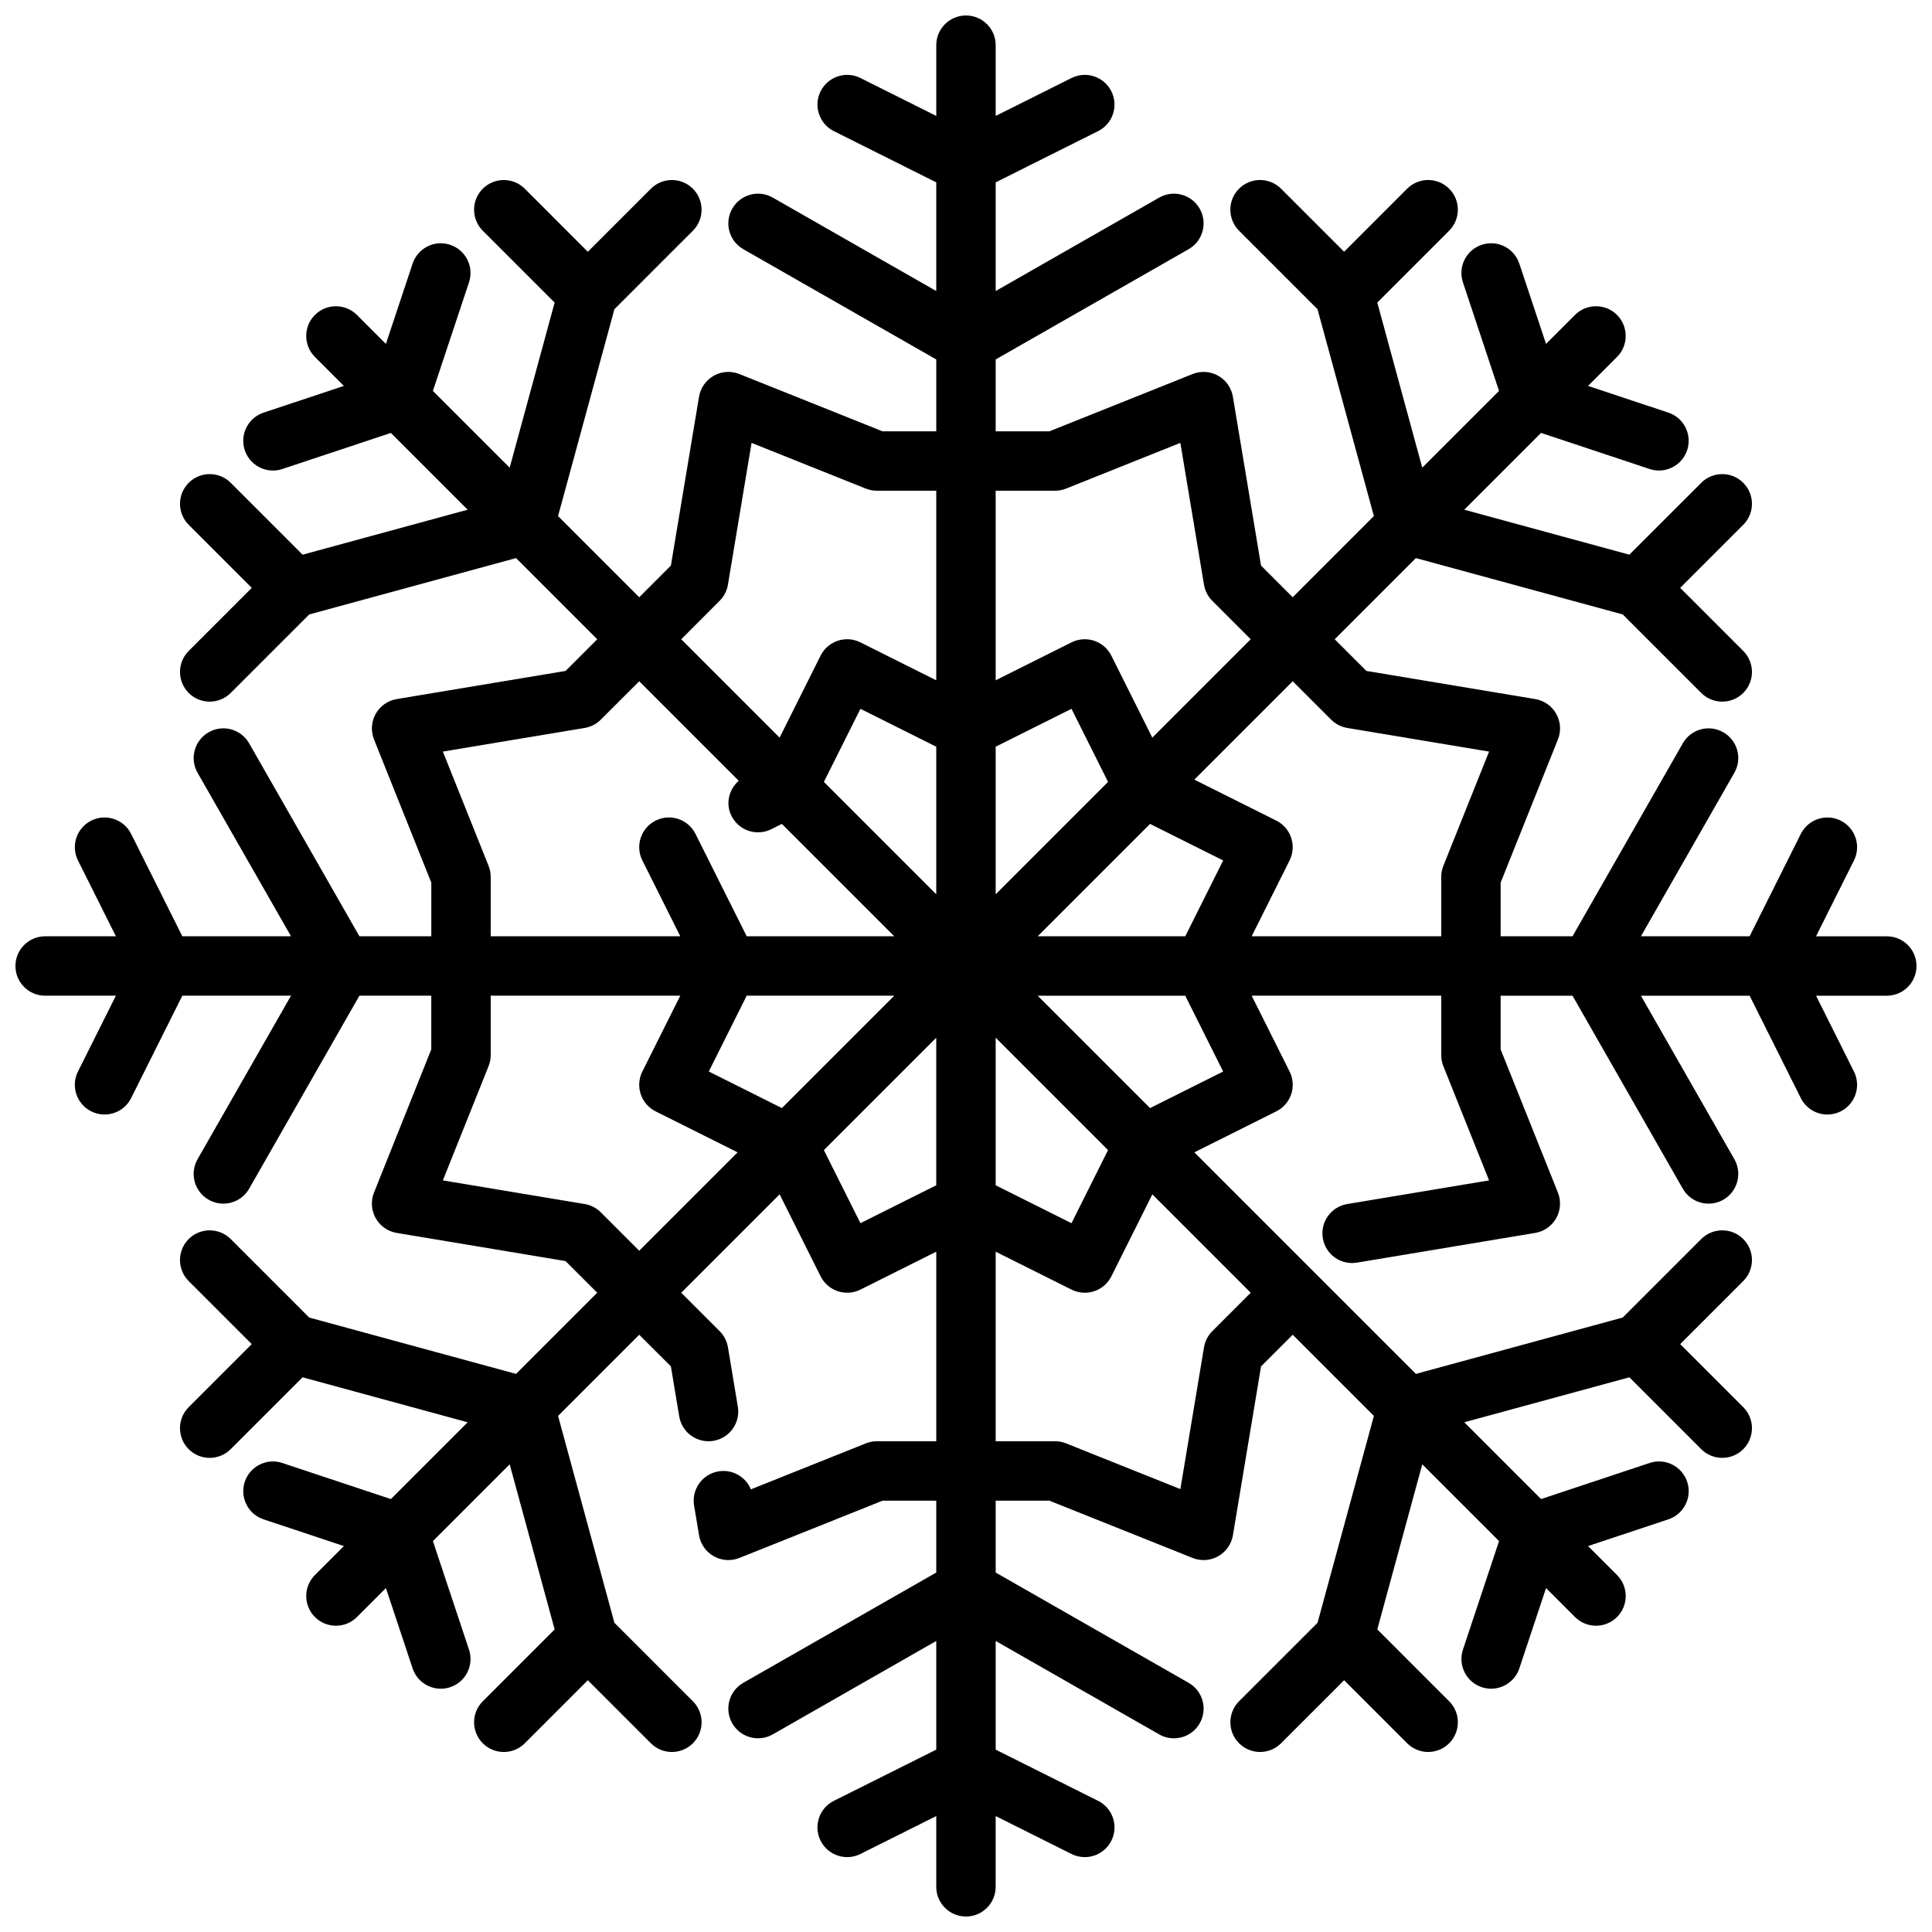 <?xml version="1.0" encoding="UTF-8"?>
<!-- Uploaded to: SVG Repo, www.svgrepo.com, Generator: SVG Repo Mixer Tools -->
<svg width="800px" height="800px" version="1.1" viewBox="144 144 512 512" xmlns="http://www.w3.org/2000/svg">
 <defs>
  <clipPath id="a">
   <path d="m148.09 148.09h503.81v503.81h-503.81z"/>
  </clipPath>
 </defs>
 <g clip-path="url(#a)">
  <path d="m155.96 407.87h18.75l-10.047 20.094c-1.945 3.891-0.367 8.617 3.519 10.562 1.133 0.566 2.332 0.832 3.516 0.832 2.891 0 5.664-1.59 7.051-4.352l13.566-27.137h28.805l-24.762 43.328c-2.16 3.773-0.844 8.582 2.93 10.738 1.23 0.703 2.574 1.039 3.898 1.039 2.738 0 5.391-1.422 6.844-3.965l29.219-51.141h19.047v14.23l-15.184 37.949c-0.883 2.215-0.715 4.707 0.453 6.785 1.168 2.078 3.215 3.512 5.566 3.906l44.742 7.457 8.395 8.391-21.512 21.512-54.82-14.938-20.801-20.801c-3.074-3.074-8.055-3.074-11.133 0-3.074 3.074-3.074 8.055 0 11.133l16.711 16.711-16.711 16.711c-3.074 3.074-3.074 8.055 0 11.133 1.539 1.539 3.551 2.305 5.566 2.305s4.027-0.77 5.566-2.305l19.051-19.047 43.75 11.922-20.348 20.348-28.766-9.562c-4.113-1.391-8.586 0.859-9.957 4.984-1.367 4.125 0.859 8.582 4.988 9.953l21.281 7.078-7.676 7.676c-3.074 3.074-3.074 8.055 0 11.133 1.539 1.539 3.551 2.305 5.566 2.305s4.027-0.77 5.566-2.305l7.676-7.676 7.078 21.281c1.098 3.301 4.176 5.394 7.473 5.394 0.824 0 1.66-0.129 2.484-0.406 4.129-1.371 6.359-5.828 4.988-9.953l-9.566-28.77 20.344-20.344 11.918 43.75-19.043 19.047c-3.074 3.074-3.074 8.059 0 11.133 3.074 3.074 8.055 3.074 11.133 0l16.703-16.707 16.711 16.707c1.539 1.539 3.551 2.305 5.566 2.305s4.027-0.77 5.566-2.305c3.074-3.074 3.074-8.055 0-11.133l-20.797-20.797-14.934-54.824 21.508-21.516 8.395 8.395 2.207 13.254c0.637 3.852 3.973 6.578 7.758 6.578 0.43 0 0.859-0.035 1.301-0.109 4.289-0.715 7.188-4.769 6.473-9.055l-2.621-15.742c-0.27-1.621-1.039-3.113-2.199-4.273l-10.18-10.18 26.074-26.074 10.859 21.723c1.953 3.887 6.68 5.469 10.562 3.519l20.09-10.043v50.234h-15.742c-1 0-1.992 0.191-2.922 0.562l-30.473 12.188c-1.359-3.324-4.875-5.383-8.578-4.769-4.281 0.715-7.18 4.773-6.465 9.059l1.316 7.871c0.391 2.352 1.828 4.398 3.906 5.566 2.066 1.172 4.574 1.328 6.781 0.449l37.949-15.18h14.227v19.047l-51.137 29.223c-3.773 2.156-5.09 6.965-2.93 10.738 2.152 3.773 6.965 5.078 10.738 2.93l43.328-24.758v28.801l-27.137 13.57c-3.891 1.945-5.465 6.672-3.519 10.562 1.953 3.891 6.68 5.461 10.562 3.519l20.094-10.047v18.75c0 4.348 3.519 7.871 7.871 7.871 4.352 0 7.871-3.523 7.871-7.871v-18.75l20.094 10.047c1.137 0.566 2.336 0.832 3.519 0.832 2.891 0 5.664-1.59 7.051-4.352 1.945-3.891 0.367-8.617-3.519-10.562l-27.141-13.57v-28.801l43.328 24.758c1.227 0.703 2.574 1.039 3.894 1.039 2.738 0 5.391-1.422 6.844-3.965 2.16-3.773 0.844-8.582-2.93-10.738l-51.137-29.227v-19.047h14.23l37.953 15.184c0.938 0.371 1.93 0.559 2.922 0.559 1.336 0 2.668-0.34 3.859-1.012 2.074-1.168 3.512-3.219 3.906-5.566l7.457-44.746 8.391-8.391 21.512 21.512-14.934 54.824-20.797 20.797c-3.074 3.074-3.074 8.055 0 11.133 1.539 1.539 3.551 2.305 5.566 2.305s4.027-0.77 5.566-2.305l16.711-16.707 16.703 16.707c3.074 3.074 8.055 3.074 11.133 0 3.074-3.07 3.074-8.055 0-11.133l-19.043-19.047 11.918-43.75 20.344 20.344-9.566 28.77c-1.367 4.125 0.859 8.578 4.988 9.953 0.824 0.277 1.66 0.406 2.484 0.406 3.297 0 6.371-2.09 7.473-5.394l7.078-21.281 7.676 7.676c1.539 1.539 3.551 2.305 5.566 2.305s4.027-0.77 5.566-2.305c3.074-3.074 3.074-8.055 0-11.133l-7.676-7.676 21.281-7.078c4.129-1.367 6.359-5.828 4.988-9.953-1.375-4.125-5.836-6.375-9.957-4.984l-28.766 9.562-20.348-20.348 43.75-11.922 19.047 19.047c1.539 1.539 3.551 2.305 5.566 2.305s4.027-0.77 5.566-2.305c3.074-3.074 3.074-8.055 0-11.133l-16.711-16.711 16.711-16.711c3.074-3.074 3.074-8.055 0-11.133-3.074-3.074-8.055-3.074-11.133 0l-20.801 20.801-54.82 14.938-58.715-58.715 21.723-10.859c3.891-1.945 5.465-6.672 3.519-10.562l-10.047-20.09h50.234v15.742c0 1.004 0.191 1.996 0.562 2.926l12.117 30.277-37.586 6.266c-4.289 0.715-7.188 4.769-6.473 9.059 0.707 4.285 4.758 7.188 9.055 6.469l47.23-7.871c2.352-0.391 4.398-1.824 5.566-3.906 1.168-2.074 1.336-4.57 0.453-6.785l-15.18-37.945v-14.23h19.047l29.223 51.137c1.453 2.543 4.106 3.969 6.844 3.969 1.32 0 2.668-0.336 3.898-1.039 3.773-2.156 5.09-6.965 2.93-10.738l-24.762-43.328h28.805l13.57 27.137c1.379 2.758 4.156 4.356 7.043 4.352 1.184 0 2.383-0.266 3.512-0.832 3.891-1.945 5.465-6.672 3.519-10.562l-10.043-20.094h18.75c4.352 0 7.871-3.523 7.871-7.871s-3.519-7.871-7.871-7.871h-18.75l10.047-20.094c1.945-3.891 0.367-8.617-3.519-10.562-3.891-1.945-8.609-0.367-10.562 3.519l-13.57 27.133h-28.805l24.762-43.328c2.16-3.773 0.844-8.582-2.93-10.738-3.789-2.168-8.586-0.848-10.738 2.93l-29.223 51.137h-19.047v-14.23l15.184-37.949c0.883-2.215 0.715-4.707-0.453-6.785s-3.215-3.512-5.566-3.906l-44.742-7.457-8.395-8.391 21.512-21.512 54.82 14.938 20.801 20.801c1.539 1.539 3.551 2.305 5.566 2.305s4.027-0.77 5.566-2.305c3.074-3.074 3.074-8.055 0-11.133l-16.711-16.711 16.711-16.711c3.074-3.074 3.074-8.055 0-11.133-3.074-3.074-8.055-3.074-11.133 0l-19.051 19.047-43.75-11.922 20.348-20.348 28.766 9.562c0.824 0.277 1.66 0.406 2.484 0.406 3.297 0 6.371-2.09 7.473-5.394 1.367-4.125-0.859-8.582-4.988-9.953l-21.281-7.078 7.676-7.676c3.074-3.074 3.074-8.055 0-11.133-3.074-3.074-8.055-3.074-11.133 0l-7.676 7.676-7.078-21.281c-1.375-4.129-5.836-6.367-9.957-4.984-4.129 1.371-6.359 5.828-4.988 9.953l9.566 28.77-20.344 20.344-11.918-43.75 19.043-19.047c3.074-3.074 3.074-8.059 0-11.133-3.074-3.074-8.055-3.074-11.133 0l-16.703 16.707-16.711-16.707c-3.074-3.074-8.055-3.074-11.133 0-3.074 3.074-3.074 8.055 0 11.133l20.797 20.797 14.934 54.824-21.508 21.516-8.395-8.395-7.457-44.746c-0.391-2.348-1.828-4.398-3.906-5.566-2.074-1.172-4.582-1.324-6.781-0.449l-37.949 15.184h-14.23v-19.047l51.137-29.223c3.773-2.156 5.09-6.965 2.93-10.738-2.16-3.773-6.965-5.102-10.738-2.93l-43.328 24.758v-28.801l27.137-13.57c3.891-1.945 5.465-6.672 3.519-10.562-1.945-3.891-6.672-5.465-10.562-3.519l-20.094 10.047v-18.75c0-4.348-3.519-7.871-7.871-7.871s-7.871 3.523-7.871 7.871v18.75l-20.094-10.047c-3.883-1.945-8.609-0.367-10.562 3.519-1.945 3.891-0.367 8.617 3.519 10.562l27.133 13.57v28.801l-43.328-24.758c-3.773-2.172-8.586-0.844-10.738 2.93-2.16 3.773-0.844 8.582 2.93 10.738l51.137 29.223v19.047h-14.23l-37.953-15.184c-2.215-0.879-4.711-0.727-6.781 0.449-2.074 1.168-3.512 3.219-3.906 5.566l-7.457 44.746-8.391 8.395-21.512-21.512 14.934-54.824 20.797-20.797c3.074-3.074 3.074-8.055 0-11.133-3.074-3.074-8.055-3.074-11.133 0l-16.711 16.707-16.703-16.707c-3.074-3.074-8.055-3.074-11.133 0-3.074 3.07-3.074 8.055 0 11.133l19.043 19.047-11.918 43.75-20.344-20.344 9.566-28.77c1.367-4.125-0.859-8.578-4.988-9.953-4.121-1.383-8.578 0.855-9.957 4.984l-7.078 21.281-7.676-7.676c-3.074-3.074-8.055-3.074-11.133 0-3.074 3.074-3.074 8.055 0 11.133l7.676 7.676-21.281 7.078c-4.129 1.367-6.359 5.828-4.988 9.953 1.098 3.301 4.176 5.394 7.473 5.394 0.824 0 1.66-0.129 2.484-0.406l28.766-9.562 20.348 20.348-43.746 11.918-19.047-19.047c-3.074-3.074-8.055-3.074-11.133 0-3.074 3.074-3.074 8.055 0 11.133l16.711 16.711-16.711 16.711c-3.074 3.074-3.074 8.055 0 11.133 1.539 1.539 3.551 2.305 5.566 2.305s4.027-0.77 5.566-2.305l20.801-20.801 54.82-14.938 21.508 21.512-8.395 8.395-44.742 7.457c-2.352 0.391-4.398 1.824-5.566 3.906-1.168 2.074-1.336 4.57-0.453 6.785l15.184 37.949v14.227h-19.047l-29.223-51.137c-2.152-3.777-6.965-5.098-10.738-2.93-3.773 2.156-5.09 6.965-2.93 10.738l24.762 43.328h-28.805l-13.57-27.137c-1.945-3.891-6.68-5.465-10.562-3.519-3.891 1.945-5.465 6.672-3.519 10.562l10.047 20.094h-18.75c-4.352 0-7.871 3.523-7.871 7.871 0 4.352 3.519 7.875 7.871 7.875zm147.26 57.41c-1.16-1.16-2.652-1.93-4.273-2.199l-37.586-6.266 12.117-30.277c0.371-0.93 0.562-1.922 0.562-2.926v-15.742h50.238l-10.047 20.094c-1.945 3.891-0.367 8.617 3.519 10.562l21.723 10.859-26.074 26.074zm77.77-57.41-29.781 29.781-19.371-9.688 10.043-20.094zm77.113-15.746h-39.105l29.781-29.781 19.371 9.688zm-50.238 26.879 29.781 29.781-9.688 19.371-20.094-10.047zm0-38.008v-39.105l20.094-10.047 9.688 19.371zm-15.746 0-29.781-29.781 9.688-19.371 20.094 10.043zm-20.094 87.16-9.688-19.371 29.781-29.781v39.105zm93.25 28.613c-1.16 1.16-1.93 2.652-2.199 4.269l-6.266 37.586-30.281-12.113c-0.93-0.367-1.922-0.562-2.922-0.562h-15.742v-50.238l20.094 10.047c1.133 0.566 2.332 0.832 3.516 0.832 2.891 0 5.664-1.59 7.051-4.352l10.859-21.723 26.07 26.074zm2.875-68.805-19.371 9.688-29.781-29.781h39.105zm28.613-93.25c1.16 1.16 2.652 1.93 4.273 2.199l37.586 6.266-12.117 30.277c-0.367 0.93-0.562 1.922-0.562 2.926v15.742h-50.238l10.047-20.094c1.945-3.891 0.367-8.617-3.519-10.562l-21.723-10.859 26.074-26.07zm-73.156-60.668c1 0 1.992-0.191 2.922-0.562l30.281-12.117 6.266 37.59c0.27 1.617 1.039 3.109 2.199 4.269l10.18 10.18-26.074 26.074-10.859-21.723c-1.945-3.894-6.672-5.469-10.562-3.519l-20.094 10.047v-50.238zm-88.898 29.18c1.16-1.16 1.93-2.652 2.199-4.269l6.266-37.59 30.281 12.117c0.93 0.371 1.922 0.562 2.922 0.562h15.742v50.238l-20.094-10.047c-3.883-1.949-8.609-0.371-10.562 3.519l-10.859 21.723-26.07-26.074zm-61.23 70.23-12.117-30.277 37.586-6.266c1.621-0.27 3.113-1.039 4.273-2.199l10.18-10.176 26.371 26.371c-2.606 2.305-3.555 6.055-1.922 9.316 1.953 3.891 6.672 5.465 10.562 3.519l2.797-1.398 29.781 29.777h-39.105l-13.57-27.137c-1.953-3.891-6.672-5.465-10.562-3.519-3.891 1.945-5.465 6.672-3.519 10.562l10.047 20.094h-50.238v-15.742c0-1.004-0.191-1.996-0.562-2.926z"/>
 </g>
</svg>